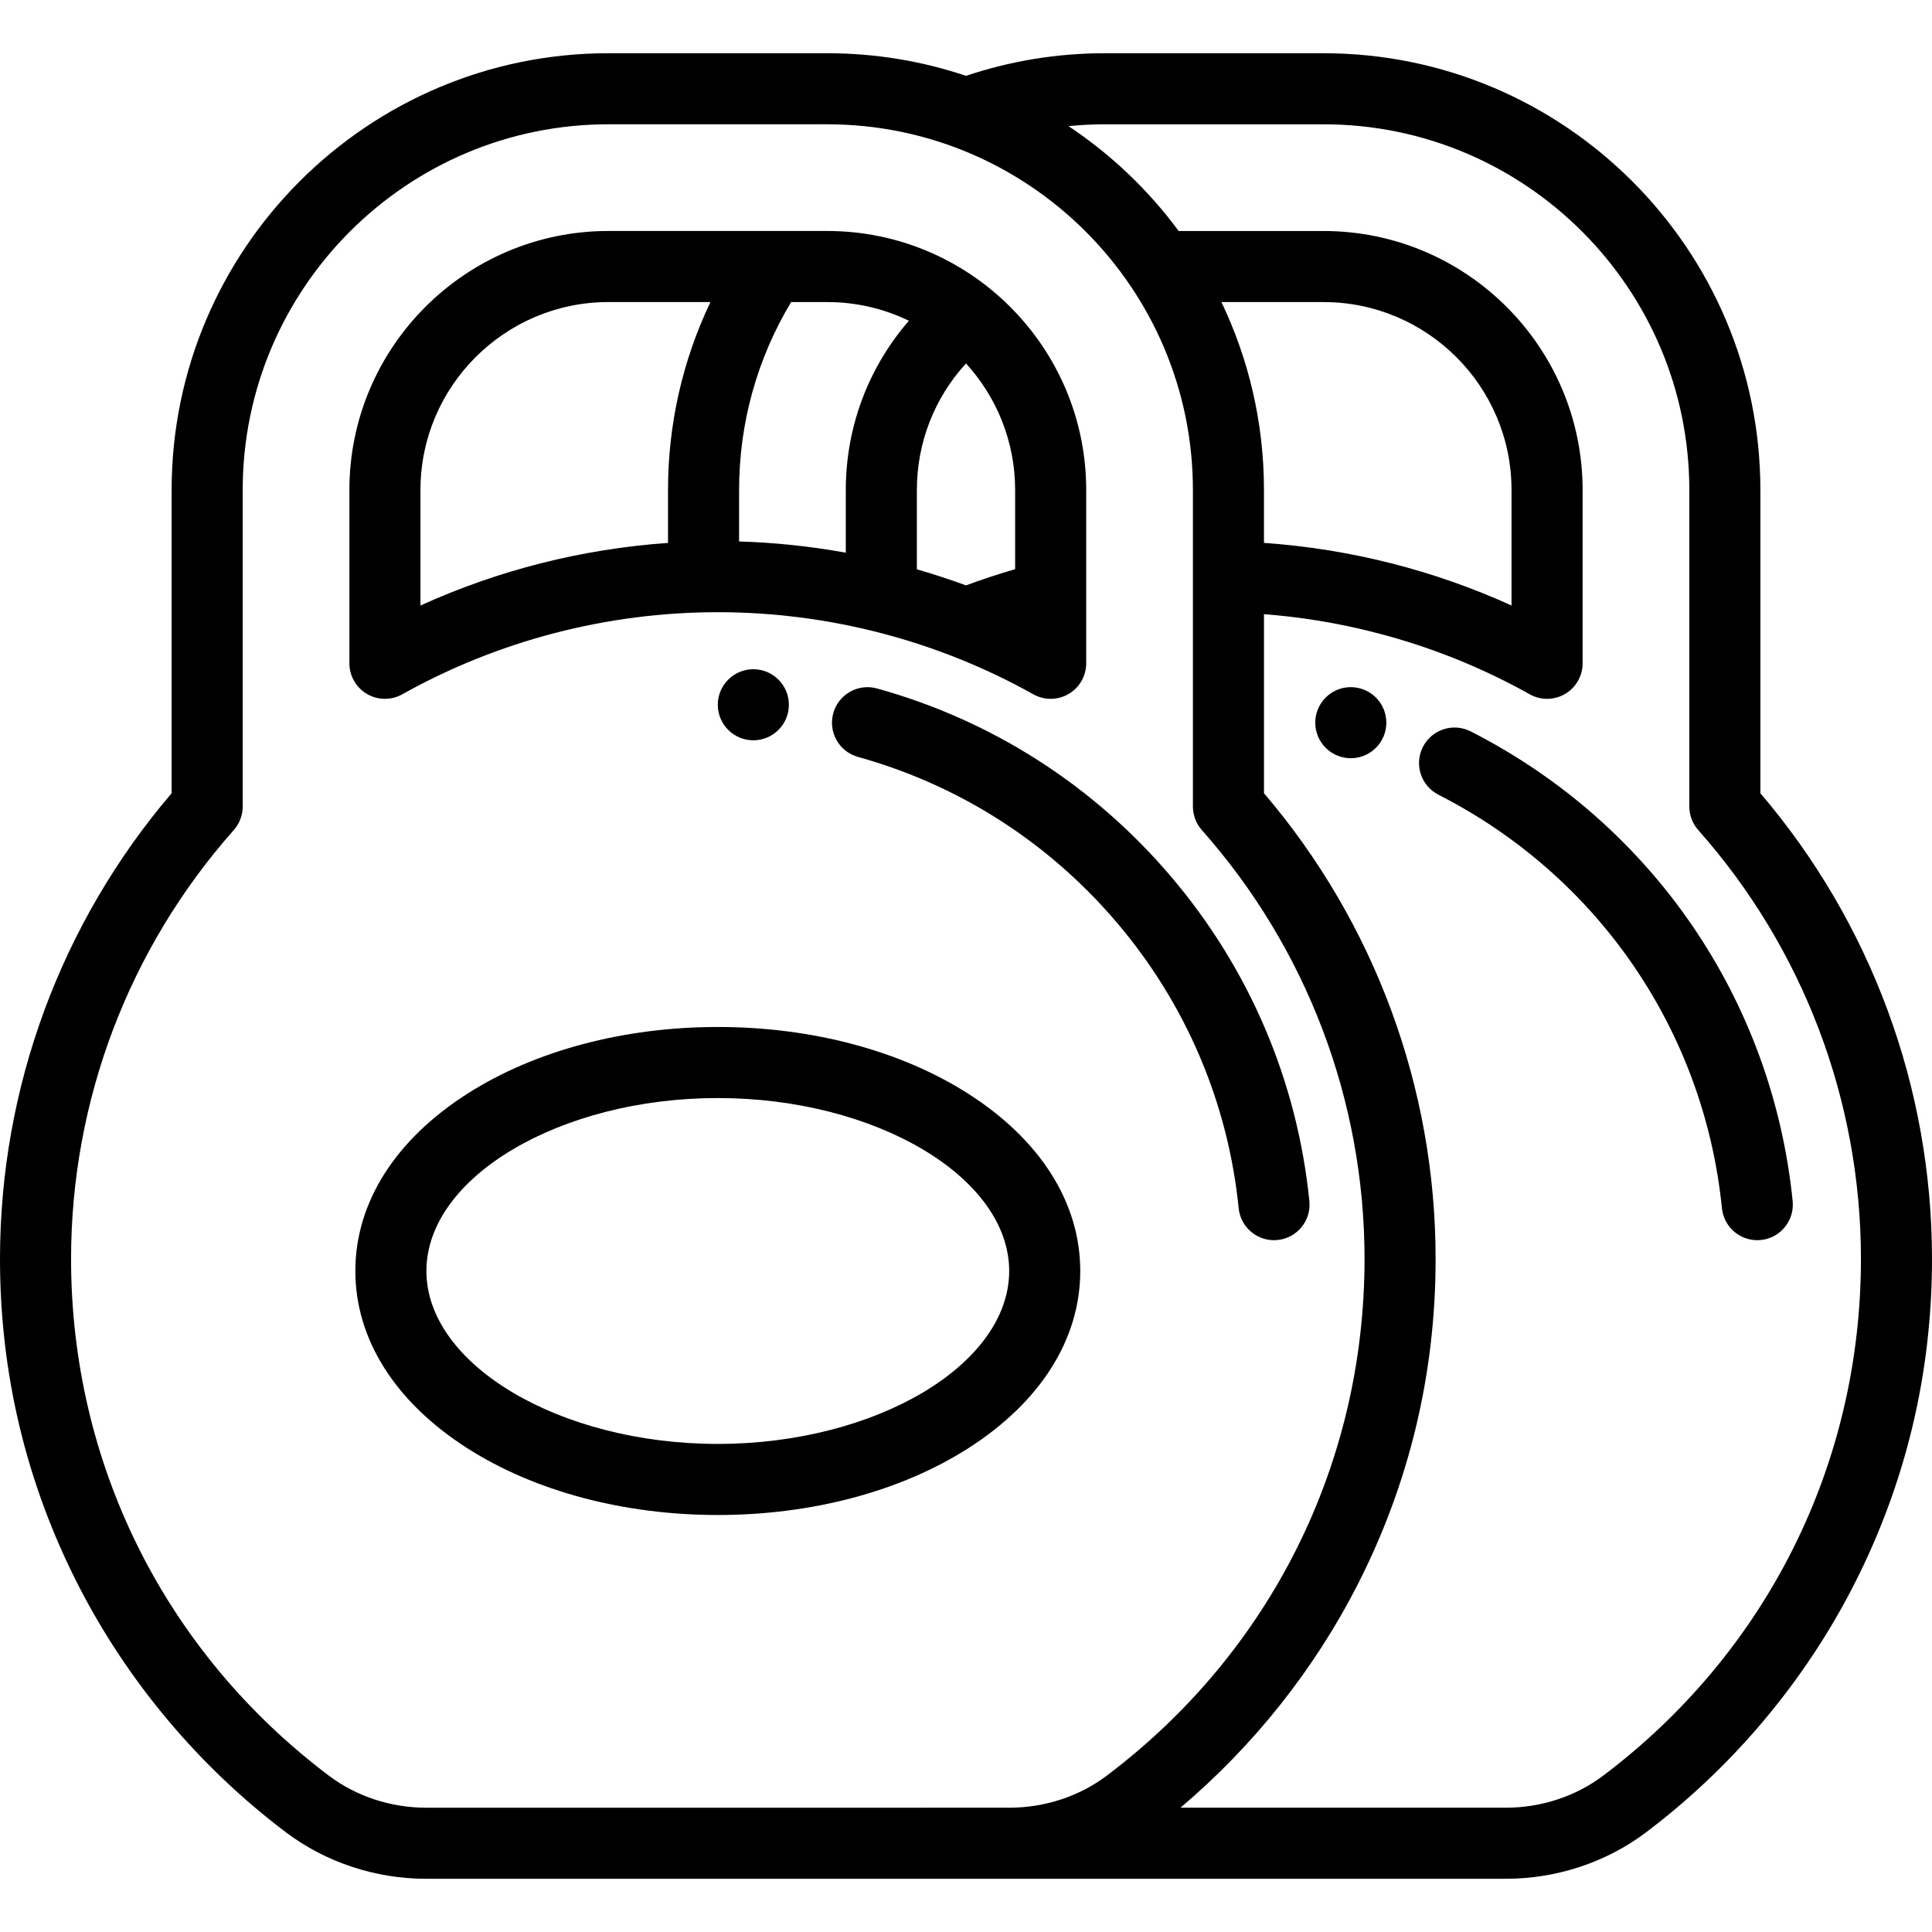 <?xml version="1.0" encoding="UTF-8" standalone="no"?>
<svg version="1.1" id="Layer_1" xmlns="http://www.w3.org/2000/svg" xmlns:xlink="http://www.w3.org/1999/xlink" x="0px" y="0px"
	 viewBox="0 0 511.999 511.999" style="enable-background:new 0 0 511.999 511.999;" xml:space="preserve">
<g>
	<g>
		<path d="M466.518,210.216v-80.354c0-63.826-51.927-115.754-115.753-115.754h-57.979c-12.626,0-24.979,2.03-36.784,5.992
			c-11.563-3.886-23.934-5.995-36.789-5.995h-57.978c-63.826,0-115.752,51.926-115.752,115.752v80.356
			C16.127,244.613,0,288.297,0,333.629C0,364,6.947,393.028,20.65,419.906c13.065,25.627,32.143,48.348,55.174,65.71
			c10.504,7.919,23.676,12.28,37.091,12.28h154.619c0.04,0,0.08-0.003,0.121-0.003h131.428c13.425,0,26.599-4.358,37.089-12.27
			c23.034-17.36,42.116-40.083,55.179-65.711c13.701-26.876,20.648-55.906,20.648-86.281
			C512,288.284,495.874,244.603,466.518,210.216z M293.288,470.576c-7.242,5.459-16.364,8.469-25.692,8.482H244.47v0.003H112.914
			c-9.349,0.001-18.495-3.012-25.754-8.484c-43.423-32.732-68.326-82.647-68.326-136.946c0-41.931,15.311-82.291,43.112-113.648
			c1.527-1.723,2.371-3.945,2.371-6.248v-83.878c0-53.441,43.477-96.918,96.918-96.918h57.978c53.441,0,96.918,43.477,96.918,96.918
			v83.878c0,2.302,0.844,4.525,2.371,6.248c27.802,31.355,43.114,71.716,43.114,113.648
			C361.615,387.929,336.711,437.843,293.288,470.576z M323.689,80.053h27.075c27.464,0,49.807,22.344,49.807,49.809v30.605
			c-20.613-9.372-42.917-15.017-65.608-16.593v-14.019C334.964,112.036,330.914,95.147,323.689,80.053z M424.835,470.583
			c-7.246,5.466-16.392,8.475-25.751,8.475h-86.253c19.365-16.366,35.49-36.636,46.968-59.152
			c13.701-26.879,20.65-55.907,20.65-86.278c0-45.332-16.127-89.016-45.484-123.417v-47.447c24.722,1.906,48.89,9.163,70.422,21.231
			c1.431,0.802,3.017,1.203,4.604,1.203c1.646,0,3.292-0.431,4.761-1.292c2.884-1.69,4.656-4.783,4.656-8.125v-45.919
			c0-37.85-30.792-68.643-68.641-68.643H312.36c-8.032-10.872-17.92-20.292-29.19-27.793c3.18-0.311,6.387-0.485,9.619-0.485h57.979
			c53.442,0,96.919,43.478,96.919,96.92v83.877c0,2.303,0.844,4.526,2.372,6.249c27.799,31.339,43.109,71.698,43.109,113.64
			C493.166,387.935,468.261,437.853,424.835,470.583z"/>
	</g>
</g>
<g>
	<g>
		<path d="M219.214,61.211h-57.978c-37.849,0-68.642,30.792-68.642,68.643v45.924c-0.001,3.344,1.77,6.436,4.655,8.126
			c1.469,0.861,3.115,1.292,4.761,1.292c1.585,0,3.172-0.399,4.602-1.202c25.414-14.234,54.326-21.757,83.612-21.757
			s58.199,7.524,83.613,21.757c2.917,1.634,6.479,1.598,9.363-0.092c2.883-1.69,4.656-4.783,4.656-8.125v-45.924
			C287.857,92.004,257.064,61.211,219.214,61.211z M177.032,129.862v14.018c-22.7,1.58-44.97,7.202-65.604,16.587v-30.61
			c0-27.465,22.344-49.809,49.807-49.809h27.042C180.888,95.507,177.032,112.454,177.032,129.862z M224.145,129.862v16.605
			c-9.317-1.686-18.77-2.69-28.278-2.972v-13.633c0-17.694,4.763-34.809,13.79-49.815h9.556c7.753,0,15.1,1.783,21.65,4.958
			C230.135,97.372,224.145,113.153,224.145,129.862z M269.021,150.843c-4.425,1.278-8.774,2.716-13.028,4.287
			c-4.285-1.576-8.627-2.992-13.016-4.255v-21.013c0-12.574,4.676-24.43,13.023-33.547c8.084,8.858,13.021,20.633,13.021,33.541
			V150.843z"/>
	</g>
</g>
<g>
	<g>
		<path d="M346.997,318.299c-3.214-31.83-15.897-61.57-36.676-86.009c-20.556-24.175-47.496-41.411-77.908-49.843
			c-5.007-1.386-10.199,1.548-11.589,6.559c-1.389,5.012,1.547,10.202,6.559,11.591c26.767,7.421,50.485,22.6,68.591,43.893
			c18.293,21.514,29.457,47.69,32.285,75.701c0.49,4.853,4.582,8.472,9.358,8.472c0.316,0,0.635-0.016,0.957-0.049
			C343.75,328.092,347.521,323.474,346.997,318.299z"/>
	</g>
</g>
<g>
	<g>
		<path d="M475.071,318.299c-5.399-53.466-37.295-99.997-85.321-124.47c-4.633-2.361-10.305-0.52-12.667,4.115
			c-2.361,4.633-0.519,10.305,4.115,12.667c42.294,21.551,70.381,62.517,75.133,109.579c0.49,4.853,4.582,8.472,9.358,8.472
			c0.316,0,0.637-0.016,0.958-0.049C471.823,328.093,475.594,323.475,475.071,318.299z"/>
	</g>
</g>
<g>
	<g>
		<path d="M256.549,289.819c-17.857-11.387-41.411-17.658-66.325-17.658s-48.468,6.272-66.325,17.658
			c-19.171,12.226-29.729,28.92-29.729,47.006c0,18.086,10.558,34.78,29.729,47.006c17.857,11.387,41.411,17.658,66.325,17.658
			s48.468-6.27,66.325-17.658c19.171-12.226,29.729-28.919,29.729-47.006C286.278,318.738,275.72,302.044,256.549,289.819z
			 M190.224,382.654c-41.857,0-77.22-20.987-77.22-45.83c0-24.842,35.363-45.83,77.22-45.83s77.22,20.987,77.22,45.83
			C267.444,361.667,232.081,382.654,190.224,382.654z"/>
	</g>
</g>
<g>
	<g>
		<circle cx="199.641" cy="186.771" r="9.417"/>
	</g>
</g>
<g>
	<g>
		<circle cx="357.974" cy="191.517" r="9.417"/>
	</g>
</g>
<g>
</g>
<g>
</g>
<g>
</g>
<g>
</g>
<g>
</g>
<g>
</g>
<g>
</g>
<g>
</g>
<g>
</g>
<g>
</g>
<g>
</g>
<g>
</g>
<g>
</g>
<g>
</g>
<g>
</g>
</svg>
